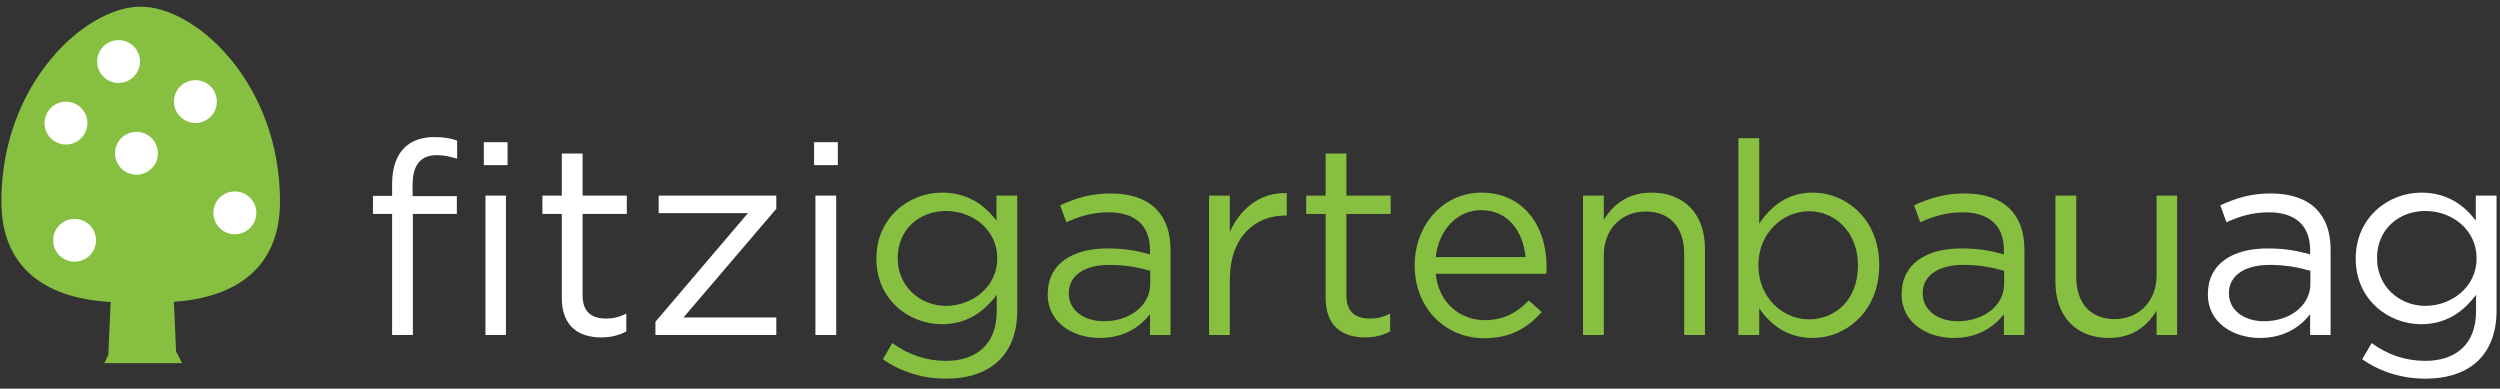 <svg width="238px" height="37px" viewBox="0 0 238 37" version="1.1" xmlns="http://www.w3.org/2000/svg" xmlns:xlink="http://www.w3.org/1999/xlink">
    <rect x="0" y="0" width="238" height="37" fill="#333333" stroke="none"/>
    <!-- Generator: Sketch 43.2 (39069) - http://www.bohemiancoding.com/sketch -->
    <title>Group 2</title>
    <desc>Created with Sketch.</desc>
    <defs/>
    <g id="Symbols" stroke="none" stroke-width="1" fill="none" fill-rule="evenodd">
        <g id="menu-/-menu_bar_white" transform="translate(-1165, -20)">
            <g id="Group-2" transform="translate(1158, 14)">
                <g id="logo-/-horizontal-logo-negative">
                    <path d="M33.656,25.177 C33.656,13.964 25.685,6.635 20.395,6.635 C15.104,6.635 7.131,13.964 7.131,25.177 C7.131,33.098 13.683,34.564 17.534,34.745 L17.313,39.78 L16.928,40.571 L24.328,40.571 L23.824,39.553 L23.766,39.553 L23.557,34.728 C27.435,34.486 33.656,32.893 33.656,25.177 Z" id="Fill-1" fill="#87C041"/>
                    <path d="M53.215,37.891 L55.167,37.891 L55.167,24.621 L53.215,24.621 L53.215,37.891 Z M53.06,21.72 L55.321,21.72 L55.321,19.538 L53.06,19.538 L53.06,21.72 Z M44.329,26.366 L42.505,26.366 L42.505,24.646 L44.329,24.646 L44.329,23.49 C44.329,21.977 44.74,20.821 45.485,20.078 C46.152,19.41 47.128,19.05 48.335,19.05 C49.259,19.05 49.876,19.153 50.518,19.384 L50.518,21.104 C49.799,20.899 49.259,20.77 48.592,20.77 C47.051,20.77 46.28,21.695 46.28,23.594 L46.28,24.672 L50.492,24.672 L50.492,26.366 L46.306,26.366 L46.306,37.891 L44.329,37.891 L44.329,26.366 Z" id="Fill-3" fill="#FFFFFF"/>
                    <path d="M60.484,34.373 L60.484,26.366 L58.636,26.366 L58.636,24.622 L60.484,24.622 L60.484,20.616 L62.462,20.616 L62.462,24.622 L66.673,24.622 L66.673,26.366 L62.462,26.366 L62.462,34.117 C62.462,35.734 63.361,36.325 64.696,36.325 C65.365,36.325 65.929,36.196 66.623,35.862 L66.623,37.558 C65.929,37.916 65.184,38.121 64.234,38.121 C62.103,38.121 60.484,37.069 60.484,34.373" id="Fill-5" fill="#FFFFFF"/>
                    <polygon id="Fill-6" fill="#FFFFFF" points="69.397 36.633 78.206 26.289 69.705 26.289 69.705 24.621 80.903 24.621 80.903 25.878 72.069 36.221 80.903 36.221 80.903 37.891 69.397 37.891"/>
                    <path d="M84.629,37.891 L86.606,37.891 L86.606,24.621 L84.629,24.621 L84.629,37.891 Z M84.501,21.72 L86.761,21.72 L86.761,19.538 L84.501,19.538 L84.501,21.72 Z" id="Fill-7" fill="#FFFFFF"/>
                    <path d="M101.939,30.626 L101.939,30.575 C101.939,27.855 99.576,26.084 97.059,26.084 C94.543,26.084 92.463,27.829 92.463,30.548 L92.463,30.601 C92.463,33.27 94.595,35.119 97.059,35.119 C99.576,35.119 101.939,33.297 101.939,30.626 M91.05,40.199 L91.949,38.662 C93.464,39.764 95.159,40.354 97.059,40.354 C99.988,40.354 101.888,38.739 101.888,35.633 L101.888,34.066 C100.732,35.606 99.115,36.864 96.675,36.864 C93.49,36.864 90.434,34.477 90.434,30.652 L90.434,30.601 C90.434,26.725 93.516,24.338 96.675,24.338 C99.166,24.338 100.784,25.569 101.862,27.008 L101.862,24.621 L103.84,24.621 L103.84,35.58 C103.84,37.633 103.223,39.199 102.145,40.278 C100.963,41.457 99.191,42.049 97.085,42.049 C94.876,42.049 92.822,41.434 91.05,40.199" id="Fill-8" fill="#87C041"/>
                    <path d="M116.503,33.013 L116.503,31.781 C115.527,31.499 114.243,31.217 112.625,31.217 C110.16,31.217 108.748,32.295 108.748,33.887 L108.748,33.938 C108.748,35.606 110.288,36.582 112.086,36.582 C114.525,36.582 116.503,35.118 116.503,33.013 M106.743,34.04 L106.743,33.989 C106.743,31.139 109.056,29.651 112.42,29.651 C114.115,29.651 115.296,29.883 116.477,30.216 L116.477,29.805 C116.477,27.444 115.039,26.212 112.548,26.212 C110.981,26.212 109.748,26.597 108.516,27.162 L107.925,25.545 C109.389,24.877 110.802,24.416 112.754,24.416 C114.628,24.416 116.092,24.929 117.043,25.878 C117.967,26.803 118.429,28.084 118.429,29.78 L118.429,37.89 L116.477,37.89 L116.477,35.913 C115.553,37.095 114.038,38.173 111.701,38.173 C109.209,38.173 106.743,36.761 106.743,34.04" id="Fill-9" fill="#87C041"/>
                    <path d="M122.104,24.621 L124.081,24.621 L124.081,28.085 C125.057,25.878 126.984,24.287 129.501,24.389 L129.501,26.519 L129.347,26.519 C126.445,26.519 124.081,28.599 124.081,32.602 L124.081,37.89 L122.104,37.89 L122.104,24.621 Z" id="Fill-10" fill="#87C041"/>
                    <path d="M133.201,34.373 L133.201,26.366 L131.351,26.366 L131.351,24.622 L133.201,24.622 L133.201,20.616 L135.178,20.616 L135.178,24.622 L139.39,24.622 L139.39,26.366 L135.178,26.366 L135.178,34.117 C135.178,35.734 136.077,36.325 137.414,36.325 C138.08,36.325 138.645,36.196 139.339,35.862 L139.339,37.558 C138.645,37.916 137.901,38.121 136.949,38.121 C134.819,38.121 133.201,37.069 133.201,34.373" id="Fill-11" fill="#87C041"/>
                    <path d="M152.232,30.473 C152.001,28.06 150.614,26.007 147.995,26.007 C145.709,26.007 143.963,27.907 143.681,30.473 L152.232,30.473 Z M148.354,36.479 C150.177,36.479 151.46,35.734 152.54,34.605 L153.772,35.71 C152.437,37.198 150.82,38.199 148.302,38.199 C144.656,38.199 141.677,35.4 141.677,31.269 C141.677,27.418 144.374,24.338 148.045,24.338 C151.976,24.338 154.235,27.469 154.235,31.371 C154.235,31.552 154.235,31.755 154.209,32.065 L143.681,32.065 C143.963,34.862 146.017,36.479 148.354,36.479 L148.354,36.479 Z" id="Fill-12" fill="#87C041"/>
                    <path d="M157.704,24.621 L159.682,24.621 L159.682,26.93 C160.556,25.494 161.941,24.338 164.227,24.338 C167.437,24.338 169.312,26.494 169.312,29.651 L169.312,37.89 L167.335,37.89 L167.335,30.14 C167.335,27.675 165.999,26.135 163.662,26.135 C161.377,26.135 159.682,27.803 159.682,30.293 L159.682,37.89 L157.704,37.89 L157.704,24.621 Z" id="Fill-13" fill="#87C041"/>
                    <path d="M183.875,31.294 L183.875,31.242 C183.875,28.112 181.718,26.109 179.201,26.109 C176.736,26.109 174.398,28.189 174.398,31.217 L174.398,31.269 C174.398,34.348 176.736,36.402 179.201,36.402 C181.77,36.402 183.875,34.502 183.875,31.294 M174.476,35.349 L174.476,37.891 L172.498,37.891 L172.498,19.154 L174.476,19.154 L174.476,27.29 C175.555,25.697 177.12,24.338 179.56,24.338 C182.744,24.338 185.903,26.854 185.903,31.217 L185.903,31.269 C185.903,35.606 182.77,38.173 179.56,38.173 C177.095,38.173 175.502,36.838 174.476,35.349" id="Fill-14" fill="#87C041"/>
                    <path d="M197.796,33.013 L197.796,31.781 C196.82,31.499 195.536,31.217 193.919,31.217 C191.452,31.217 190.042,32.295 190.042,33.887 L190.042,33.938 C190.042,35.606 191.582,36.582 193.379,36.582 C195.82,36.582 197.796,35.118 197.796,33.013 M188.038,34.04 L188.038,33.989 C188.038,31.139 190.349,29.651 193.712,29.651 C195.408,29.651 196.591,29.883 197.772,30.216 L197.772,29.805 C197.772,27.444 196.333,26.212 193.841,26.212 C192.274,26.212 191.042,26.597 189.81,27.162 L189.22,25.545 C190.683,24.877 192.095,24.416 194.048,24.416 C195.921,24.416 197.386,24.929 198.336,25.878 C199.26,26.803 199.723,28.084 199.723,29.78 L199.723,37.89 L197.772,37.89 L197.772,35.913 C196.846,37.095 195.331,38.173 192.993,38.173 C190.503,38.173 188.038,36.761 188.038,34.04" id="Fill-15" fill="#87C041"/>
                    <path d="M202.678,32.86 L202.678,24.621 L204.657,24.621 L204.657,32.371 C204.657,34.837 205.993,36.377 208.329,36.377 C210.587,36.377 212.308,34.707 212.308,32.218 L212.308,24.621 L214.261,24.621 L214.261,37.89 L212.308,37.89 L212.308,35.58 C211.41,37.017 210.049,38.174 207.762,38.174 C204.553,38.174 202.678,36.017 202.678,32.86" id="Fill-16" fill="#87C041"/>
                    <path d="M226.949,33.013 L226.949,31.781 C225.974,31.499 224.688,31.217 223.071,31.217 C220.605,31.217 219.194,32.295 219.194,33.887 L219.194,33.938 C219.194,35.606 220.734,36.582 222.532,36.582 C224.971,36.582 226.949,35.118 226.949,33.013 M217.19,34.04 L217.19,33.989 C217.19,31.139 219.5,29.651 222.867,29.651 C224.56,29.651 225.742,29.883 226.924,30.216 L226.924,29.805 C226.924,27.444 225.485,26.212 222.994,26.212 C221.427,26.212 220.194,26.597 218.961,27.162 L218.372,25.545 C219.835,24.877 221.249,24.416 223.2,24.416 C225.073,24.416 226.538,24.929 227.488,25.878 C228.413,26.803 228.874,28.084 228.874,29.78 L228.874,37.89 L226.924,37.89 L226.924,35.913 C225.999,37.095 224.484,38.173 222.146,38.173 C219.656,38.173 217.19,36.761 217.19,34.04" id="Fill-17" fill="#FFFFFF"/>
                    <path d="M242.771,30.626 L242.771,30.575 C242.771,27.855 240.409,26.084 237.892,26.084 C235.374,26.084 233.295,27.829 233.295,30.548 L233.295,30.601 C233.295,33.27 235.426,35.119 237.892,35.119 C240.409,35.119 242.771,33.297 242.771,30.626 M231.882,40.199 L232.782,38.662 C234.295,39.764 235.991,40.354 237.892,40.354 C240.819,40.354 242.72,38.739 242.72,35.633 L242.72,34.066 C241.563,35.606 239.946,36.864 237.506,36.864 C234.322,36.864 231.265,34.477 231.265,30.652 L231.265,30.601 C231.265,26.725 234.347,24.338 237.506,24.338 C239.997,24.338 241.616,25.569 242.695,27.008 L242.695,24.621 L244.67,24.621 L244.67,35.58 C244.67,37.633 244.055,39.199 242.976,40.278 C241.795,41.457 240.024,42.049 237.917,42.049 C235.708,42.049 233.654,41.434 231.882,40.199" id="Fill-18" fill="#FFFFFF"/>
                    <path d="M29.358,28.303 C28.226,28.303 27.315,27.39 27.315,26.263 C27.315,25.138 28.226,24.225 29.358,24.225 C30.481,24.225 31.401,25.138 31.401,26.263 C31.401,27.39 30.481,28.303 29.358,28.303 Z" id="Path" fill="#FFFFFF"/>
                    <path d="M25.603,17.709 C24.479,17.709 23.562,16.795 23.562,15.671 C23.562,14.544 24.479,13.632 25.603,13.632 C26.735,13.632 27.642,14.544 27.642,15.671 C27.642,16.795 26.735,17.709 25.603,17.709 Z" id="Path" fill="#FFFFFF"/>
                    <path d="M19.991,22.633 C18.863,22.633 17.953,21.718 17.953,20.593 C17.953,19.466 18.863,18.553 19.991,18.553 C21.114,18.553 22.033,19.466 22.033,20.593 C22.033,21.718 21.114,22.633 19.991,22.633 Z" id="Path" fill="#FFFFFF"/>
                    <path d="M16.248,11.858 C16.248,10.731 17.161,9.82 18.285,9.82 C19.413,9.82 20.326,10.731 20.326,11.858 C20.326,12.984 19.413,13.898 18.285,13.898 C17.161,13.898 16.248,12.984 16.248,11.858 Z" id="Path" fill="#FFFFFF"/>
                    <path d="M14.097,30.916 C12.971,30.916 12.064,30.005 12.064,28.878 C12.064,27.752 12.971,26.838 14.097,26.838 C15.229,26.838 16.14,27.752 16.14,28.878 C16.14,30.005 15.229,30.916 14.097,30.916 Z" id="Path" fill="#FFFFFF"/>
                    <path d="M11.237,17.722 C11.237,16.595 12.153,15.681 13.276,15.681 C14.404,15.681 15.319,16.595 15.319,17.722 C15.319,18.845 14.404,19.759 13.276,19.759 C12.153,19.759 11.237,18.845 11.237,17.722 Z" id="Path" fill="#FFFFFF"/>
                </g>
            </g>
        </g>
    </g>
</svg>